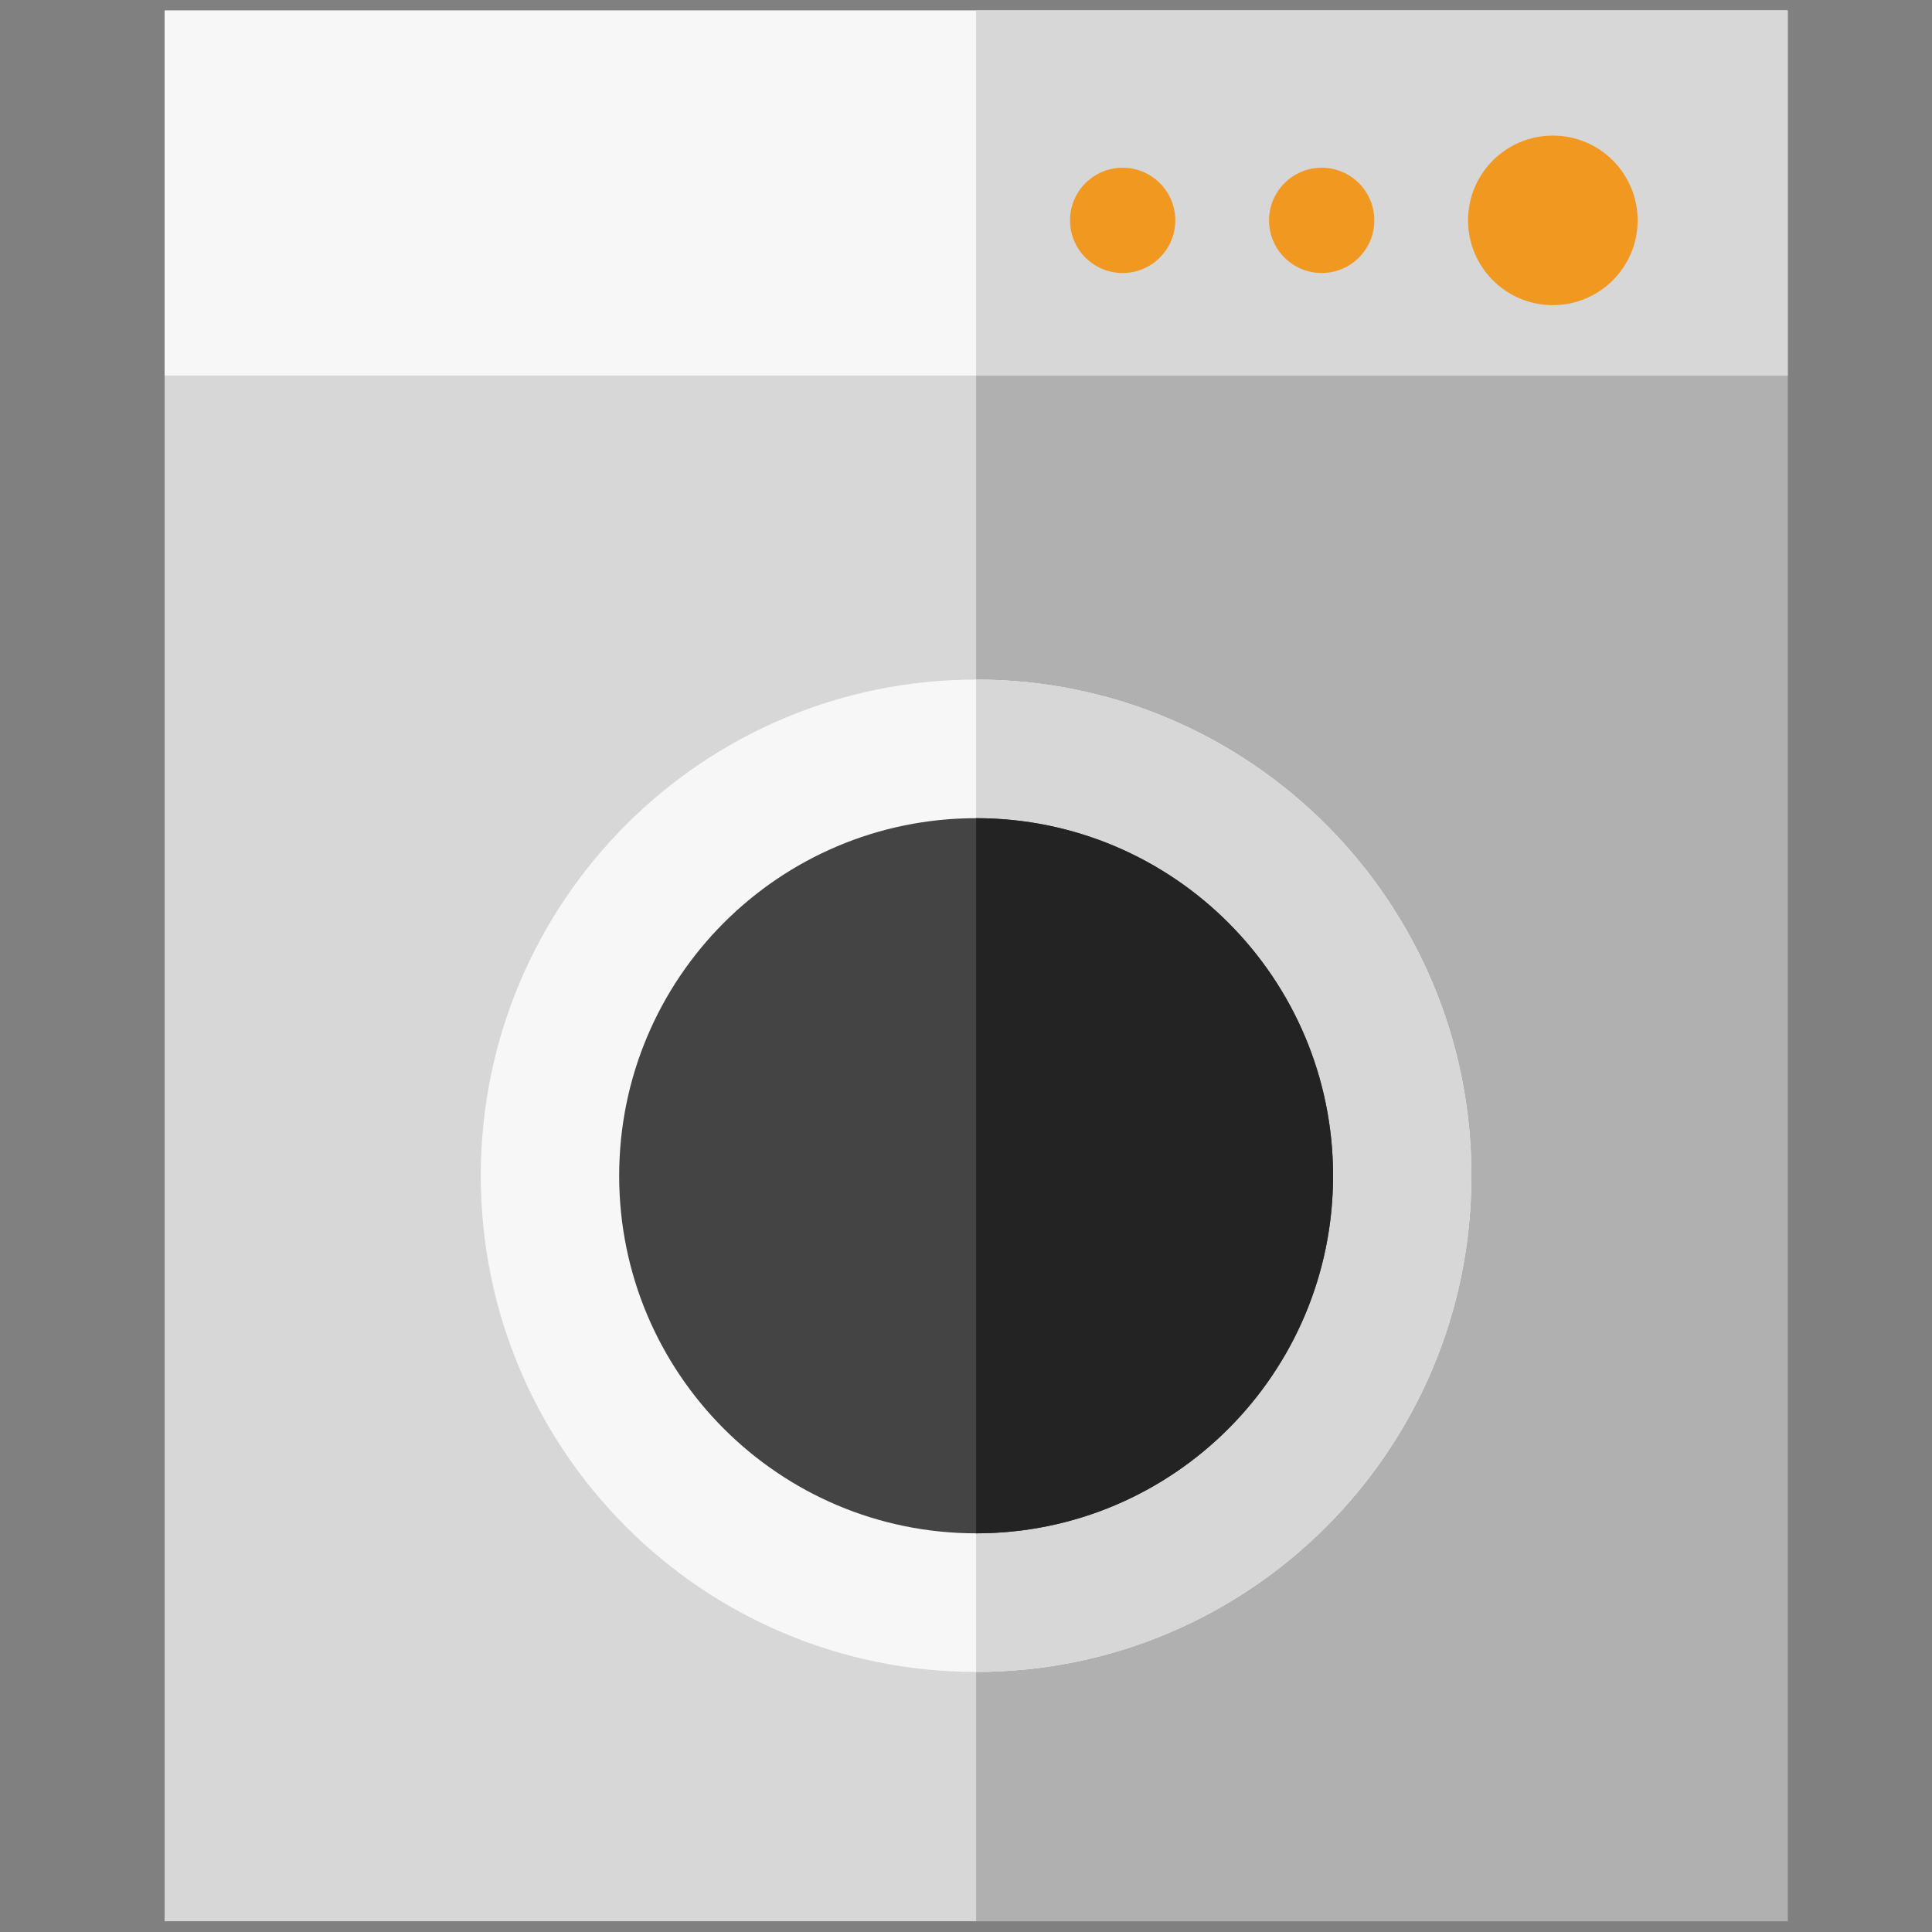 <?xml version="1.0" encoding="UTF-8"?> <svg xmlns="http://www.w3.org/2000/svg" width="91" height="91" viewBox="0 0 91 91" fill="none"><rect x="0" y="0" width="91" height="91" fill="#808080" stroke="none"/> <g clip-path="url(#clip0)"> <path d="M84.199 0.494H7.754V90.494H84.199V0.494Z" fill="#D7D7D7"></path> <path d="M84.2 0.494H45.977V90.494H84.2V0.494Z" fill="#B0B0B0"></path> <path d="M84.199 0.494H7.754V17.688H84.199V0.494Z" fill="#F7F7F8"></path> <path d="M84.2 0.494H45.977V17.688H84.2V0.494Z" fill="#D7D7D7"></path> <path d="M22.645 55.38C22.645 42.473 33.09 32.009 45.978 32.009C58.862 32.009 69.306 42.473 69.306 55.38C69.306 68.286 58.862 78.75 45.978 78.75C33.089 78.75 22.645 68.286 22.645 55.38Z" fill="#F7F7F8"></path> <path d="M45.977 32.009C58.862 32.009 69.306 42.473 69.306 55.38C69.306 68.286 58.862 78.75 45.977 78.75C45.977 69.209 45.977 34.977 45.977 32.009Z" fill="#D7D7D7"></path> <path d="M29.164 55.38C29.164 46.079 36.69 38.538 45.979 38.538C55.264 38.538 62.79 46.079 62.79 55.38C62.79 64.681 55.264 72.222 45.979 72.222C36.69 72.222 29.164 64.681 29.164 55.38Z" fill="#444444"></path> <path d="M45.978 38.538C55.264 38.538 62.789 46.079 62.789 55.38C62.789 64.681 55.264 72.222 45.978 72.222C45.978 64.342 45.978 41.142 45.978 38.538Z" fill="#232323"></path> <path d="M73.142 14.373C75.347 14.373 77.135 12.585 77.135 10.38C77.135 8.174 75.347 6.387 73.142 6.387C70.936 6.387 69.148 8.174 69.148 10.38C69.148 12.585 70.936 14.373 73.142 14.373Z" fill="#F19820"></path> <path d="M62.254 12.859C63.623 12.859 64.733 11.749 64.733 10.38C64.733 9.011 63.623 7.901 62.254 7.901C60.884 7.901 59.774 9.011 59.774 10.38C59.774 11.749 60.884 12.859 62.254 12.859Z" fill="#F19820"></path> <path d="M52.879 12.859C54.248 12.859 55.358 11.749 55.358 10.38C55.358 9.011 54.248 7.901 52.879 7.901C51.51 7.901 50.4 9.011 50.4 10.38C50.4 11.749 51.51 12.859 52.879 12.859Z" fill="#F19820"></path> </g> <defs> <clipPath id="clip0"> <rect x="0.977" y="0.494" width="90" height="90" fill="white"></rect> </clipPath> </defs> </svg> 